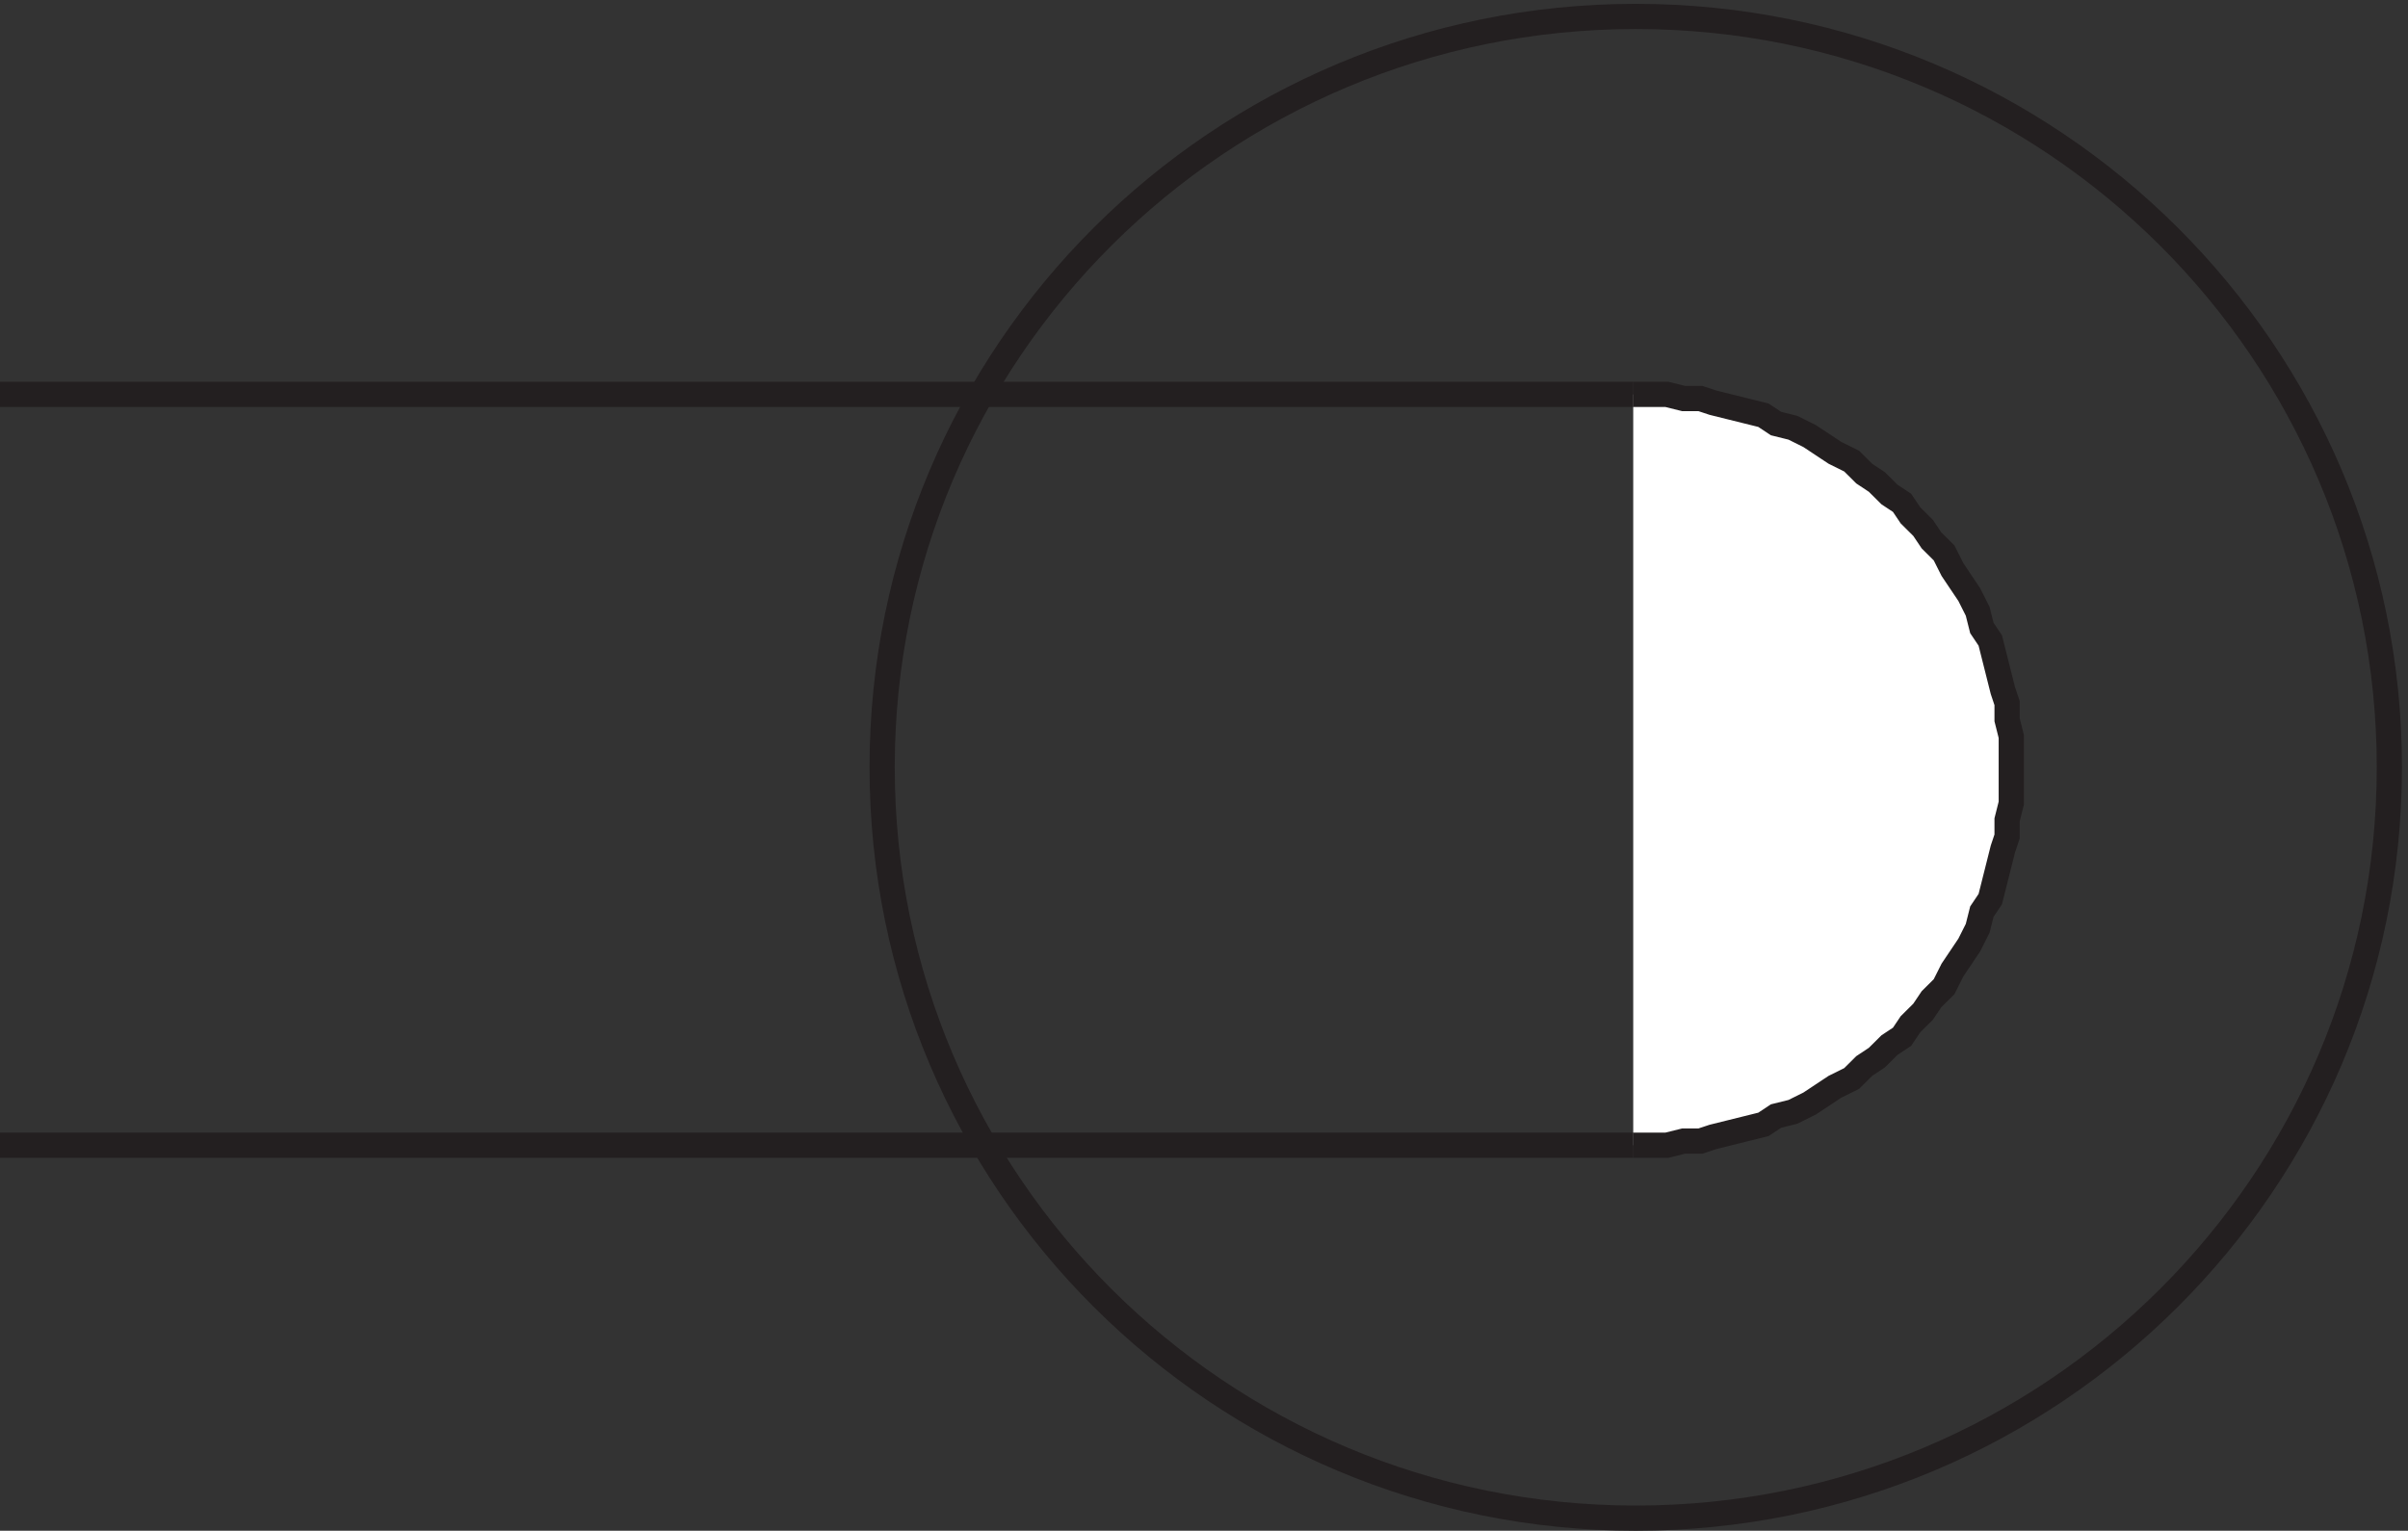 <svg xmlns="http://www.w3.org/2000/svg" xml:space="preserve" width="95.3" height="60.6"><rect width="100%" height="100%" fill="#333333" stroke="none"/><path d="M714.332 227.164c0-123.437-100.394-223.5-224.25-223.5-123.848 0-224.25 100.063-224.25 223.5 0 123.438 100.402 223.5 224.25 223.5 123.856 0 224.25-100.062 224.25-223.5z" style="fill:none;stroke:#231f20;stroke-width:7.5;stroke-linecap:butt;stroke-linejoin:miter;stroke-miterlimit:10;stroke-dasharray:none;stroke-opacity:1" transform="matrix(.133 0 0 -.133 -.444 60.589)"/><path d="M489.332 114.664h10l5 1.242h5l3.75 1.242 5 1.243 5 1.242 5 1.242 3.75 2.484 5 1.239 5 2.484 3.75 2.484 3.75 2.485 5 2.48 3.75 3.727 3.75 2.484 3.75 3.723 3.75 2.484 2.5 3.727 3.75 3.722 2.5 3.727 3.75 3.723 2.5 4.968 2.5 3.723 2.5 3.727 2.5 4.968 1.25 4.965 2.5 3.727 1.25 4.965 1.25 4.968 1.25 4.965 1.25 3.727v4.965l1.25 4.968v19.864l-1.25 4.968v4.965l-1.25 3.727-1.25 4.965-1.25 4.968-1.25 4.965-2.5 3.727-1.25 4.965-2.5 4.968-2.5 3.723-2.5 3.727-2.5 4.968-3.75 3.723-2.5 3.727-3.75 3.722-2.5 3.727-3.75 2.484-3.75 3.723-3.75 2.484-3.75 3.727-5 2.48-3.75 2.485-3.75 2.484-5 2.484-5 1.239-3.75 2.484-5 1.242-5 1.242-5 1.243-3.75 1.242h-5l-5 1.238h-10" style="fill:#fff;fill-opacity:1;fill-rule:evenodd;stroke:none" transform="matrix(.133 0 0 -.133 -.444 60.589)"/><path d="M489.332 114.664h10l5 1.242h5l3.75 1.242 5 1.243 5 1.242 5 1.242 3.75 2.484 5 1.239 5 2.484 3.75 2.484 3.75 2.485 5 2.48 3.75 3.727 3.75 2.484 3.75 3.723 3.75 2.484 2.5 3.727 3.75 3.722 2.5 3.727 3.75 3.723 2.5 4.968 2.5 3.723 2.5 3.727 2.5 4.968 1.25 4.965 2.5 3.727 1.25 4.965 1.25 4.968 1.25 4.965 1.25 3.727v4.965l1.25 4.968v19.864l-1.25 4.968v4.965l-1.25 3.727-1.25 4.965-1.25 4.968-1.25 4.965-2.5 3.727-1.25 4.965-2.5 4.968-2.5 3.723-2.5 3.727-2.5 4.968-3.75 3.723-2.5 3.727-3.75 3.722-2.5 3.727-3.75 2.484-3.75 3.723-3.75 2.484-3.75 3.727-5 2.48-3.75 2.485-3.75 2.484-5 2.484-5 1.239-3.75 2.484-5 1.242-5 1.242-5 1.243-3.75 1.242h-5l-5 1.238h-10" style="fill:none;stroke:#231f20;stroke-width:7.5;stroke-linecap:butt;stroke-linejoin:miter;stroke-miterlimit:10;stroke-dasharray:none;stroke-opacity:1" transform="matrix(.133 0 0 -.133 -.444 60.589)"/><path d="M489.332 338.164h-486" style="fill:#ee2c25;fill-opacity:1;fill-rule:evenodd;stroke:none" transform="matrix(.133 0 0 -.133 -.444 60.589)"/><path d="M489.332 338.164h-486" style="fill:none;stroke:#231f20;stroke-width:7.5;stroke-linecap:butt;stroke-linejoin:miter;stroke-miterlimit:10;stroke-dasharray:none;stroke-opacity:1" transform="matrix(.133 0 0 -.133 -.444 60.589)"/><path d="M3.332 114.664h486" style="fill:#0d0c0c;fill-opacity:1;fill-rule:evenodd;stroke:none" transform="matrix(.133 0 0 -.133 -.444 60.589)"/><path d="M3.332 114.664h486" style="fill:none;stroke:#231f20;stroke-width:7.5;stroke-linecap:butt;stroke-linejoin:miter;stroke-miterlimit:10;stroke-dasharray:none;stroke-opacity:1" transform="matrix(.133 0 0 -.133 -.444 60.589)"/></svg>
